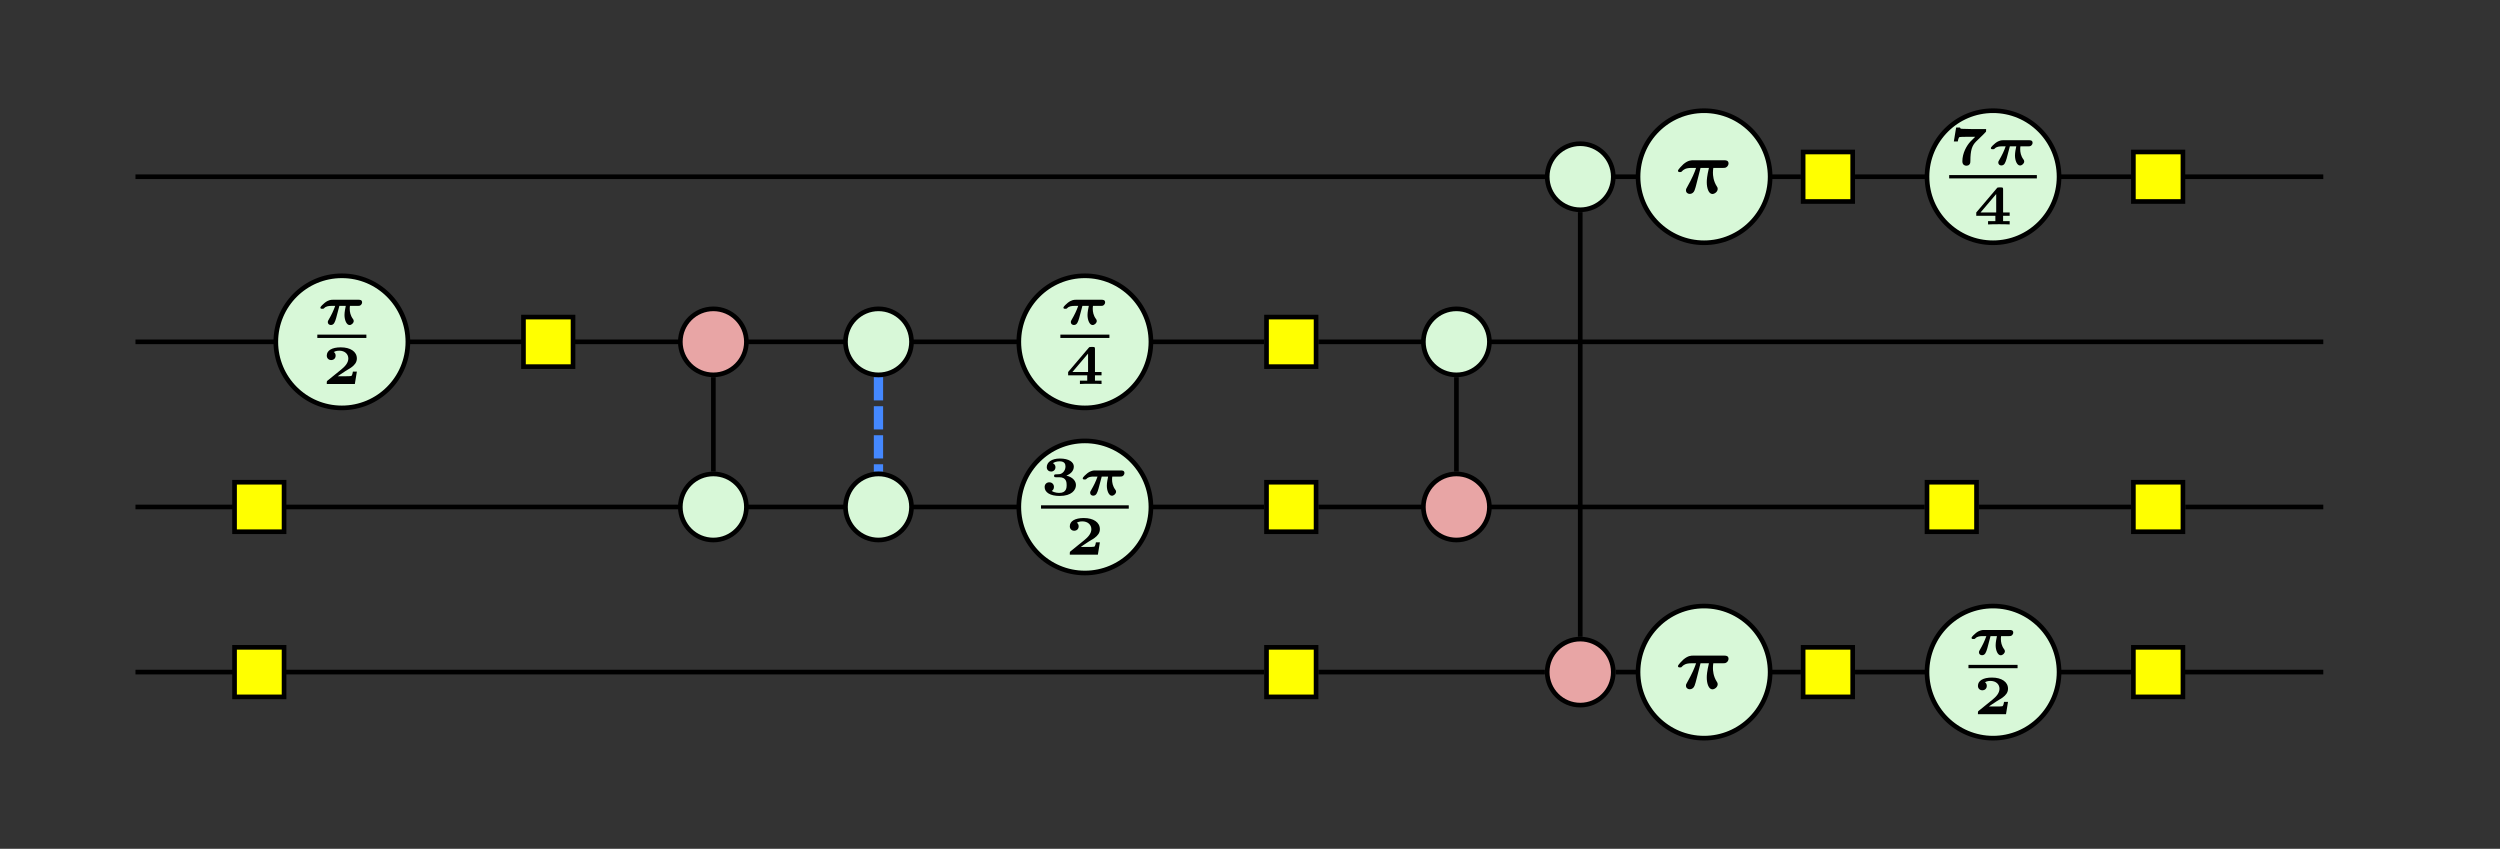 <?xml version='1.0' encoding='UTF-8'?>
<!-- This file was generated by dvisvgm 2.13.1 -->
<svg version='1.1' xmlns='http://www.w3.org/2000/svg' xmlns:xlink='http://www.w3.org/1999/xlink' width='429.19pt' height='145.724pt' viewBox='0 -145.724 429.19 145.724'>
<rect x="0" y="-145.724" width="429.19" height="145.724" fill="#333333" stroke="none"/>
<g id='page1' transform='matrix(2 0 0 2 0 0)'>
<g transform='matrix(1 0 0 -1 0 0)'>
<path d='M145.141 57.691H11.629' stroke='#000' fill='none' stroke-width='.399' stroke-miterlimit='10'/>
<path d='M172.211 57.691H199.426' stroke='#000' fill='none' stroke-width='.399' stroke-miterlimit='10'/>
<path d='M172.211 15.172H199.426' stroke='#000' fill='none' stroke-width='.399' stroke-miterlimit='10'/>
<path d='M28.211 43.52H11.629' stroke='#000' fill='none' stroke-width='.399' stroke-miterlimit='10'/>
<path d='M169.859 29.344H182.926' stroke='#000' fill='none' stroke-width='.399' stroke-miterlimit='10'/>
<path d='M187.578 29.344H199.426' stroke='#000' fill='none' stroke-width='.399' stroke-miterlimit='10'/>
<path d='M147.41 15.172H154.578' stroke='#000' fill='none' stroke-width='.399' stroke-miterlimit='10'/>
<path d='M159.231 15.172H169.945' stroke='#000' fill='none' stroke-width='.399' stroke-miterlimit='10'/>
<path d='M147.41 57.691H154.578' stroke='#000' fill='none' stroke-width='.399' stroke-miterlimit='10'/>
<path d='M159.231 57.691H169.945' stroke='#000' fill='none' stroke-width='.399' stroke-miterlimit='10'/>
<path d='M135.644 54.656V18.203' stroke='#000' fill='none' stroke-width='.399' stroke-miterlimit='10'/>
<path d='M145.141 15.172H138.68' stroke='#000' fill='none' stroke-width='.399' stroke-miterlimit='10'/>
<path d='M125.016 40.484V32.379' stroke='#000' fill='none' stroke-width='.399' stroke-miterlimit='10'/>
<path d='M199.426 43.52H113.168' stroke='#000' fill='none' stroke-width='.399' stroke-miterlimit='10'/>
<path d='M165.211 29.344H113.168' stroke='#000' fill='none' stroke-width='.399' stroke-miterlimit='10'/>
<path d='M132.609 15.172H113.168' stroke='#000' fill='none' stroke-width='.399' stroke-miterlimit='10'/>
<path d='M75.406 40.484V32.379' stroke='#48f' fill='none' stroke-width='.797' stroke-miterlimit='10' stroke-dasharray='1.993 .498'/>
<path d='M61.234 40.484V32.379' stroke='#000' fill='none' stroke-width='.399' stroke-miterlimit='10'/>
<path d='M11.629 29.344H108.516' stroke='#000' fill='none' stroke-width='.399' stroke-miterlimit='10'/>
<path d='M11.629 15.172H108.516' stroke='#000' fill='none' stroke-width='.399' stroke-miterlimit='10'/>
<path d='M30.477 43.52H108.516' stroke='#000' fill='none' stroke-width='.399' stroke-miterlimit='10'/>
<path d='M146.273 63.359C143.144 63.359 140.606 60.82 140.606 57.691C140.606 54.559 143.144 52.023 146.273 52.023C149.406 52.023 151.945 54.559 151.945 57.691C151.945 60.82 149.406 63.359 146.273 63.359Z' fill='#d8f8d8'/>
<path d='M146.273 63.359C143.144 63.359 140.606 60.82 140.606 57.691C140.606 54.559 143.144 52.023 146.273 52.023C149.406 52.023 151.945 54.559 151.945 57.691C151.945 60.82 149.406 63.359 146.273 63.359Z' stroke='#000' fill='none' stroke-width='.399' stroke-miterlimit='10'/>
<path d='M145.97 58.448H146.691C146.519 57.721 146.506 57.415 146.506 57.218C146.506 56.72 146.665 56.21 146.991 56.21C147.163 56.21 147.443 56.389 147.443 56.65C147.443 56.739 147.424 56.778 147.373 56.854C147.061 57.332 147.035 57.83 147.035 58.046C147.035 58.219 147.048 58.295 147.067 58.448H147.902C148.036 58.448 148.113 58.448 148.227 58.537C148.317 58.607 148.374 58.735 148.374 58.831C148.374 59.105 148.119 59.105 148.011 59.105H145.326C145.173 59.105 144.899 59.105 144.504 58.773C144.402 58.684 144.032 58.308 144.032 58.206C144.032 58.091 144.141 58.091 144.211 58.091C144.319 58.091 144.325 58.097 144.383 58.168C144.504 58.295 144.689 58.448 145.186 58.448H145.588C145.454 58.046 145.263 57.587 144.829 56.816C144.74 56.663 144.721 56.625 144.721 56.523C144.721 56.325 144.88 56.216 145.046 56.216C145.218 56.216 145.39 56.325 145.46 56.529C145.524 56.695 145.569 56.873 145.62 57.077L145.97 58.448Z'/>
<path d='M171.078 63.359C167.945 63.359 165.41 60.82 165.41 57.691C165.41 54.559 167.945 52.023 171.078 52.023C174.211 52.023 176.746 54.559 176.746 57.691C176.746 60.82 174.211 63.359 171.078 63.359Z' fill='#d8f8d8'/>
<path d='M171.078 63.359C167.945 63.359 165.41 60.82 165.41 57.691C165.41 54.559 167.945 52.023 171.078 52.023C174.211 52.023 176.746 54.559 176.746 57.691C176.746 60.82 174.211 63.359 171.078 63.359Z' stroke='#000' fill='none' stroke-width='.399' stroke-miterlimit='10'/>
<path d='M168.378 61.806C168.263 61.811 168.249 61.887 168.244 61.916H167.91L167.714 60.721H168.053C168.058 60.749 168.105 61.079 168.211 61.098C168.311 61.117 168.569 61.117 168.746 61.117H169.545L169.138 60.711C168.813 60.362 168.445 59.717 168.445 59.014C168.445 58.646 168.746 58.637 168.789 58.637C168.88 58.637 168.975 58.665 169.038 58.732C169.133 58.837 169.133 58.923 169.133 59.038C169.138 59.975 169.272 60.362 169.63 60.721C169.74 60.831 169.908 60.993 169.965 61.046C170.037 61.108 170.462 61.529 170.477 61.562C170.486 61.586 170.486 61.596 170.486 61.782H169.344L168.378 61.806Z'/>
<path d='M174.109 60.3C174.195 60.3 174.281 60.3 174.367 60.377C174.42 60.424 174.472 60.506 174.472 60.606C174.472 60.826 174.262 60.826 174.186 60.826H171.948C171.838 60.826 171.604 60.826 171.279 60.577C171.183 60.506 170.892 60.243 170.892 60.152C170.892 60.052 170.978 60.052 171.059 60.052C171.169 60.052 171.174 60.056 171.227 60.114C171.38 60.276 171.638 60.3 171.834 60.3H172.163C172.006 59.86 171.862 59.559 171.595 59.1C171.547 59.019 171.528 58.99 171.528 58.909C171.528 58.747 171.657 58.66 171.791 58.66C172.063 58.66 172.144 58.918 172.245 59.253L172.522 60.3H173.072C173.024 60.08 172.962 59.765 172.962 59.511C172.962 59.091 173.134 58.656 173.397 58.656C173.559 58.656 173.755 58.823 173.755 59.005C173.755 59.086 173.722 59.134 173.684 59.182C173.464 59.478 173.411 59.798 173.411 60.047C173.411 60.171 173.416 60.195 173.43 60.3H174.109Z'/>
<path d='M167.313 57.691H174.84' stroke='#000' fill='none' stroke-width='.287' stroke-miterlimit='10'/>
<path d='M172.506 54.337V54.624H171.942V56.603C171.942 56.747 171.918 56.775 171.77 56.775H171.593C171.464 56.775 171.459 56.766 171.397 56.694L169.638 54.624V54.337H171.278V53.883H170.651V53.596C170.885 53.615 171.349 53.615 171.603 53.615C171.875 53.615 172.238 53.615 172.506 53.596V53.883H171.942V54.337H172.506ZM171.349 56.206V54.624H170.006L171.349 56.206Z'/>
<path d='M146.273 20.84C143.144 20.84 140.606 18.301 140.606 15.172C140.606 12.039 143.144 9.5 146.273 9.5C149.406 9.5 151.945 12.039 151.945 15.172C151.945 18.301 149.406 20.84 146.273 20.84Z' fill='#d8f8d8'/>
<path d='M146.273 20.84C143.144 20.84 140.606 18.301 140.606 15.172C140.606 12.039 143.144 9.5 146.273 9.5C149.406 9.5 151.945 12.039 151.945 15.172C151.945 18.301 149.406 20.84 146.273 20.84Z' stroke='#000' fill='none' stroke-width='.399' stroke-miterlimit='10'/>
<path d='M145.97 15.928H146.691C146.519 15.201 146.506 14.895 146.506 14.698C146.506 14.2 146.665 13.69 146.991 13.69C147.163 13.69 147.443 13.869 147.443 14.13C147.443 14.219 147.424 14.258 147.373 14.334C147.061 14.812 147.035 15.31 147.035 15.526C147.035 15.699 147.048 15.775 147.067 15.928H147.902C148.036 15.928 148.113 15.928 148.227 16.017C148.317 16.087 148.374 16.215 148.374 16.311C148.374 16.585 148.119 16.585 148.011 16.585H145.326C145.173 16.585 144.899 16.585 144.504 16.253C144.402 16.164 144.032 15.788 144.032 15.686C144.032 15.571 144.141 15.571 144.211 15.571C144.319 15.571 144.325 15.577 144.383 15.648C144.504 15.775 144.689 15.928 145.186 15.928H145.588C145.454 15.526 145.263 15.067 144.829 14.296C144.74 14.143 144.721 14.105 144.721 14.003C144.721 13.805 144.88 13.696 145.046 13.696C145.218 13.696 145.39 13.805 145.46 14.009C145.524 14.175 145.569 14.353 145.62 14.557L145.97 15.928Z'/>
<path d='M171.078 20.84C167.945 20.84 165.41 18.301 165.41 15.172C165.41 12.039 167.945 9.5 171.078 9.5C174.211 9.5 176.746 12.039 176.746 15.172C176.746 18.301 174.211 20.84 171.078 20.84Z' fill='#d8f8d8'/>
<path d='M171.078 20.84C167.945 20.84 165.41 18.301 165.41 15.172C165.41 12.039 167.945 9.5 171.078 9.5C174.211 9.5 176.746 12.039 176.746 15.172C176.746 18.301 174.211 20.84 171.078 20.84Z' stroke='#000' fill='none' stroke-width='.399' stroke-miterlimit='10'/>
<path d='M172.45 18.259C172.536 18.259 172.622 18.259 172.708 18.335C172.761 18.383 172.813 18.464 172.813 18.565C172.813 18.785 172.603 18.785 172.527 18.785H170.289C170.179 18.785 169.945 18.785 169.62 18.536C169.524 18.464 169.233 18.202 169.233 18.111C169.233 18.01 169.319 18.01 169.4 18.01C169.51 18.01 169.515 18.015 169.567 18.073C169.721 18.235 169.979 18.259 170.175 18.259H170.504C170.347 17.819 170.203 17.518 169.936 17.059C169.888 16.978 169.869 16.949 169.869 16.868C169.869 16.705 169.998 16.619 170.132 16.619C170.404 16.619 170.485 16.877 170.586 17.212L170.863 18.259H171.413C171.365 18.039 171.303 17.723 171.303 17.47C171.303 17.049 171.475 16.614 171.738 16.614C171.9 16.614 172.096 16.782 172.096 16.963C172.096 17.045 172.063 17.093 172.025 17.14C171.805 17.437 171.752 17.757 171.752 18.006C171.752 18.13 171.757 18.154 171.771 18.259H172.45Z'/>
<path d='M168.969 15.648H173.184' stroke='#000' fill='none' stroke-width='.287' stroke-miterlimit='10'/>
<path d='M172.364 12.616H172.024C172.015 12.559 171.972 12.253 171.866 12.239C171.771 12.219 171.546 12.219 171.384 12.219H170.724C170.772 12.253 170.886 12.329 170.93 12.363C171.728 12.903 171.642 12.798 171.91 12.994C172.172 13.19 172.364 13.415 172.364 13.744C172.364 14.332 171.814 14.701 170.982 14.701C170.236 14.701 169.782 14.437 169.782 13.993C169.782 13.706 170.012 13.606 170.16 13.606C170.341 13.606 170.542 13.73 170.542 13.988C170.542 14.103 170.499 14.227 170.385 14.299C170.576 14.414 170.801 14.414 170.853 14.414C171.331 14.414 171.632 14.122 171.632 13.74C171.632 13.362 171.331 13.047 171.03 12.803L169.849 11.847C169.782 11.794 169.782 11.77 169.782 11.674V11.555H172.191L172.364 12.616Z'/>
<path d='M29.344 49.188C26.211 49.188 23.676 46.648 23.676 43.52C23.676 40.387 26.211 37.848 29.344 37.848C32.477 37.848 35.012 40.387 35.012 43.52C35.012 46.648 32.477 49.188 29.344 49.188Z' fill='#d8f8d8'/>
<path d='M29.344 49.188C26.211 49.188 23.676 46.648 23.676 43.52C23.676 40.387 26.211 37.848 29.344 37.848C32.477 37.848 35.012 40.387 35.012 43.52C35.012 46.648 32.477 49.188 29.344 49.188Z' stroke='#000' fill='none' stroke-width='.399' stroke-miterlimit='10'/>
<path d='M30.718 46.605C30.804 46.605 30.89 46.605 30.976 46.682C31.029 46.729 31.081 46.811 31.081 46.911C31.081 47.131 30.871 47.131 30.795 47.131H28.557C28.447 47.131 28.213 47.131 27.888 46.882C27.792 46.811 27.501 46.548 27.501 46.457C27.501 46.357 27.587 46.357 27.668 46.357C27.778 46.357 27.783 46.361 27.836 46.419C27.989 46.581 28.247 46.605 28.443 46.605H28.772C28.615 46.165 28.471 45.864 28.204 45.405C28.156 45.324 28.137 45.295 28.137 45.214C28.137 45.052 28.266 44.965 28.4 44.965C28.672 44.965 28.753 45.223 28.854 45.558L29.131 46.605H29.681C29.633 46.385 29.571 46.07 29.571 45.816C29.571 45.396 29.743 44.961 30.006 44.961C30.168 44.961 30.364 45.128 30.364 45.31C30.364 45.391 30.331 45.439 30.293 45.487C30.073 45.783 30.02 46.103 30.02 46.352C30.02 46.476 30.025 46.5 30.039 46.605H30.718Z'/>
<path d='M27.238 43.996H31.449' stroke='#000' fill='none' stroke-width='.287' stroke-miterlimit='10'/>
<path d='M30.632 40.962H30.292C30.282 40.905 30.24 40.599 30.134 40.585C30.039 40.566 29.814 40.566 29.652 40.566H28.992C29.04 40.599 29.154 40.676 29.197 40.709C29.996 41.249 29.91 41.144 30.177 41.34C30.44 41.536 30.632 41.761 30.632 42.091C30.632 42.679 30.082 43.047 29.25 43.047C28.504 43.047 28.05 42.784 28.05 42.339C28.05 42.052 28.28 41.952 28.428 41.952C28.609 41.952 28.81 42.076 28.81 42.334C28.81 42.449 28.767 42.573 28.652 42.645C28.844 42.76 29.068 42.76 29.121 42.76C29.599 42.76 29.9 42.468 29.9 42.086C29.9 41.708 29.599 41.393 29.298 41.149L28.117 40.193C28.05 40.14 28.05 40.116 28.05 40.021V39.901H30.459L30.632 40.962Z'/>
<path d='M183.125 27.219H187.379V31.469H183.125Z' fill='#ff0'/>
<path d='M183.125 27.219H187.379V31.469H183.125Z' stroke='#000' fill='none' stroke-width='.399' stroke-miterlimit='10'/>
<path d='M183.125 55.566H187.379V59.816H183.125Z' fill='#ff0'/>
<path d='M183.125 55.566H187.379V59.816H183.125Z' stroke='#000' fill='none' stroke-width='.399' stroke-miterlimit='10'/>
<path d='M20.133 27.219H24.383V31.469H20.133Z' fill='#ff0'/>
<path d='M20.133 27.219H24.383V31.469H20.133Z' stroke='#000' fill='none' stroke-width='.399' stroke-miterlimit='10'/>
<path d='M183.125 13.043H187.379V17.297H183.125Z' fill='#ff0'/>
<path d='M183.125 13.043H187.379V17.297H183.125Z' stroke='#000' fill='none' stroke-width='.399' stroke-miterlimit='10'/>
<path d='M20.133 13.043H24.383V17.297H20.133Z' fill='#ff0'/>
<path d='M20.133 13.043H24.383V17.297H20.133Z' stroke='#000' fill='none' stroke-width='.399' stroke-miterlimit='10'/>
<path d='M154.777 13.043H159.031V17.297H154.777Z' fill='#ff0'/>
<path d='M154.777 13.043H159.031V17.297H154.777Z' stroke='#000' fill='none' stroke-width='.399' stroke-miterlimit='10'/>
<path d='M165.41 27.219H169.66V31.469H165.41Z' fill='#ff0'/>
<path d='M165.41 27.219H169.66V31.469H165.41Z' stroke='#000' fill='none' stroke-width='.399' stroke-miterlimit='10'/>
<path d='M154.777 55.566H159.031V59.816H154.777Z' fill='#ff0'/>
<path d='M154.777 55.566H159.031V59.816H154.777Z' stroke='#000' fill='none' stroke-width='.399' stroke-miterlimit='10'/>
<path d='M138.481 57.691C138.481 59.258 137.211 60.527 135.644 60.527S132.809 59.258 132.809 57.691S134.078 54.855 135.644 54.855S138.481 56.125 138.481 57.691Z' fill='#d8f8d8'/>
<path d='M138.481 57.691C138.481 59.258 137.211 60.527 135.644 60.527S132.809 59.258 132.809 57.691S134.078 54.855 135.644 54.855S138.481 56.125 138.481 57.691Z' stroke='#000' fill='none' stroke-width='.399' stroke-miterlimit='10'/>
<path d='M138.481 15.172C138.481 16.738 137.211 18.004 135.644 18.004S132.809 16.738 132.809 15.172S134.078 12.336 135.644 12.336S138.481 13.605 138.481 15.172Z' fill='#e8a5a5'/>
<path d='M138.481 15.172C138.481 16.738 137.211 18.004 135.644 18.004S132.809 16.738 132.809 15.172S134.078 12.336 135.644 12.336S138.481 13.605 138.481 15.172Z' stroke='#000' fill='none' stroke-width='.399' stroke-miterlimit='10'/>
<path d='M127.848 43.52C127.848 45.082 126.578 46.352 125.016 46.352C123.449 46.352 122.18 45.082 122.18 43.52C122.18 41.953 123.449 40.684 125.016 40.684C126.578 40.684 127.848 41.953 127.848 43.52Z' fill='#d8f8d8'/>
<path d='M127.848 43.52C127.848 45.082 126.578 46.352 125.016 46.352C123.449 46.352 122.18 45.082 122.18 43.52C122.18 41.953 123.449 40.684 125.016 40.684C126.578 40.684 127.848 41.953 127.848 43.52Z' stroke='#000' fill='none' stroke-width='.399' stroke-miterlimit='10'/>
<path d='M127.848 29.344C127.848 30.91 126.578 32.18 125.016 32.18C123.449 32.18 122.18 30.91 122.18 29.344S123.449 26.508 125.016 26.508C126.578 26.508 127.848 27.777 127.848 29.344Z' fill='#e8a5a5'/>
<path d='M127.848 29.344C127.848 30.91 126.578 32.18 125.016 32.18C123.449 32.18 122.18 30.91 122.18 29.344S123.449 26.508 125.016 26.508C126.578 26.508 127.848 27.777 127.848 29.344Z' stroke='#000' fill='none' stroke-width='.399' stroke-miterlimit='10'/>
<path d='M108.715 13.043H112.969V17.297H108.715Z' fill='#ff0'/>
<path d='M108.715 13.043H112.969V17.297H108.715Z' stroke='#000' fill='none' stroke-width='.399' stroke-miterlimit='10'/>
<path d='M108.715 27.219H112.969V31.469H108.715Z' fill='#ff0'/>
<path d='M108.715 27.219H112.969V31.469H108.715Z' stroke='#000' fill='none' stroke-width='.399' stroke-miterlimit='10'/>
<path d='M108.715 41.391H112.969V45.645H108.715Z' fill='#ff0'/>
<path d='M108.715 41.391H112.969V45.645H108.715Z' stroke='#000' fill='none' stroke-width='.399' stroke-miterlimit='10'/>
<path d='M93.125 49.188C89.992 49.188 87.453 46.648 87.453 43.52C87.453 40.387 89.992 37.848 93.125 37.848C96.254 37.848 98.793 40.387 98.793 43.52C98.793 46.648 96.254 49.188 93.125 49.188Z' fill='#d8f8d8'/>
<path d='M93.125 49.188C89.992 49.188 87.453 46.648 87.453 43.52C87.453 40.387 89.992 37.848 93.125 37.848C96.254 37.848 98.793 40.387 98.793 43.52C98.793 46.648 96.254 49.188 93.125 49.188Z' stroke='#000' fill='none' stroke-width='.399' stroke-miterlimit='10'/>
<path d='M94.498 46.605C94.584 46.605 94.67 46.605 94.756 46.682C94.809 46.729 94.861 46.811 94.861 46.911C94.861 47.131 94.651 47.131 94.574 47.131H92.337C92.227 47.131 91.993 47.131 91.668 46.882C91.572 46.811 91.281 46.548 91.281 46.457C91.281 46.357 91.367 46.357 91.448 46.357C91.558 46.357 91.563 46.361 91.615 46.419C91.768 46.581 92.027 46.605 92.223 46.605H92.552C92.395 46.165 92.251 45.864 91.983 45.405C91.936 45.324 91.917 45.295 91.917 45.214C91.917 45.052 92.046 44.965 92.179 44.965C92.452 44.965 92.533 45.223 92.633 45.558L92.911 46.605H93.461C93.413 46.385 93.351 46.07 93.351 45.816C93.351 45.396 93.523 44.961 93.786 44.961C93.948 44.961 94.144 45.128 94.144 45.31C94.144 45.391 94.111 45.439 94.073 45.487C93.853 45.783 93.8 46.103 93.8 46.352C93.8 46.476 93.805 46.5 93.819 46.605H94.498Z'/>
<path d='M91.02 43.996H95.23' stroke='#000' fill='none' stroke-width='.287' stroke-miterlimit='10'/>
<path d='M94.554 40.642V40.929H93.99V42.908C93.99 43.052 93.966 43.08 93.818 43.08H93.641C93.512 43.08 93.507 43.071 93.445 42.999L91.686 40.929V40.642H93.325V40.188H92.699V39.901C92.933 39.92 93.397 39.92 93.65 39.92C93.923 39.92 94.286 39.92 94.554 39.901V40.188H93.99V40.642H94.554ZM93.397 42.511V40.929H92.054L93.397 42.511Z'/>
<path d='M93.125 35.016C89.992 35.016 87.453 32.477 87.453 29.344C87.453 26.215 89.992 23.676 93.125 23.676C96.254 23.676 98.793 26.215 98.793 29.344C98.793 32.477 96.254 35.016 93.125 35.016Z' fill='#d8f8d8'/>
<path d='M93.125 35.016C89.992 35.016 87.453 32.477 87.453 29.344C87.453 26.215 89.992 23.676 93.125 23.676C96.254 23.676 98.793 26.215 98.793 29.344C98.793 32.477 96.254 35.016 93.125 35.016Z' stroke='#000' fill='none' stroke-width='.399' stroke-miterlimit='10'/>
<path d='M90.622 32.145C90.526 32.14 90.479 32.112 90.479 32.021C90.479 31.897 90.55 31.897 90.641 31.897H90.923C91.54 31.897 91.559 31.452 91.559 31.222C91.559 31.017 91.544 30.553 90.937 30.553C90.861 30.553 90.531 30.553 90.278 30.721C90.373 30.773 90.469 30.888 90.469 31.065C90.469 31.299 90.297 31.462 90.072 31.462C89.852 31.462 89.67 31.313 89.67 31.055C89.67 30.592 90.149 30.29 90.956 30.29C91.989 30.29 92.357 30.802 92.357 31.222C92.357 31.533 92.137 31.887 91.535 32.04C91.855 32.159 92.175 32.413 92.175 32.814C92.175 33.187 91.774 33.503 90.971 33.503C90.278 33.503 89.852 33.187 89.852 32.762C89.852 32.508 90.044 32.384 90.225 32.384C90.416 32.384 90.598 32.523 90.598 32.757C90.598 32.991 90.416 33.087 90.378 33.101C90.454 33.158 90.655 33.264 90.947 33.264C91.372 33.264 91.459 33.044 91.459 32.824C91.459 32.446 91.186 32.174 90.914 32.159L90.622 32.145Z'/>
<path d='M96.156 31.954C96.242 31.954 96.328 31.954 96.414 32.03C96.467 32.078 96.519 32.159 96.519 32.26C96.519 32.48 96.309 32.48 96.232 32.48H93.995C93.885 32.48 93.651 32.48 93.326 32.231C93.23 32.159 92.939 31.897 92.939 31.806C92.939 31.705 93.025 31.705 93.106 31.705C93.216 31.705 93.221 31.71 93.273 31.767C93.426 31.93 93.685 31.954 93.88 31.954H94.21C94.053 31.514 93.909 31.213 93.641 30.754C93.594 30.673 93.575 30.644 93.575 30.563C93.575 30.4 93.704 30.314 93.837 30.314C94.11 30.314 94.191 30.572 94.291 30.907L94.569 31.954H95.119C95.071 31.734 95.009 31.418 95.009 31.165C95.009 30.744 95.181 30.309 95.444 30.309C95.606 30.309 95.802 30.477 95.802 30.658C95.802 30.74 95.769 30.787 95.73 30.835C95.51 31.132 95.458 31.452 95.458 31.701C95.458 31.825 95.463 31.849 95.477 31.954H96.156Z'/>
<path d='M89.359 29.344H96.891' stroke='#000' fill='none' stroke-width='.287' stroke-miterlimit='10'/>
<path d='M94.411 26.311H94.071C94.062 26.254 94.019 25.948 93.914 25.934C93.818 25.914 93.593 25.914 93.431 25.914H92.771C92.819 25.948 92.934 26.024 92.977 26.058C93.775 26.598 93.689 26.493 93.957 26.689C94.22 26.885 94.411 27.11 94.411 27.439C94.411 28.027 93.861 28.396 93.029 28.396C92.284 28.396 91.83 28.133 91.83 27.688C91.83 27.401 92.059 27.301 92.207 27.301C92.389 27.301 92.59 27.425 92.59 27.683C92.59 27.798 92.546 27.922 92.432 27.994C92.623 28.109 92.848 28.109 92.9 28.109C93.378 28.109 93.68 27.817 93.68 27.435C93.68 27.057 93.378 26.742 93.077 26.498L91.896 25.542C91.83 25.489 91.83 25.465 91.83 25.369V25.25H94.239L94.411 26.311Z'/>
<path d='M78.242 43.52C78.242 45.082 76.973 46.352 75.406 46.352C73.844 46.352 72.574 45.082 72.574 43.52C72.574 41.953 73.844 40.684 75.406 40.684C76.973 40.684 78.242 41.953 78.242 43.52Z' fill='#d8f8d8'/>
<path d='M78.242 43.52C78.242 45.082 76.973 46.352 75.406 46.352C73.844 46.352 72.574 45.082 72.574 43.52C72.574 41.953 73.844 40.684 75.406 40.684C76.973 40.684 78.242 41.953 78.242 43.52Z' stroke='#000' fill='none' stroke-width='.399' stroke-miterlimit='10'/>
<path d='M78.242 29.344C78.242 30.91 76.973 32.18 75.406 32.18C73.844 32.18 72.574 30.91 72.574 29.344S73.844 26.508 75.406 26.508C76.973 26.508 78.242 27.777 78.242 29.344Z' fill='#d8f8d8'/>
<path d='M78.242 29.344C78.242 30.91 76.973 32.18 75.406 32.18C73.844 32.18 72.574 30.91 72.574 29.344S73.844 26.508 75.406 26.508C76.973 26.508 78.242 27.777 78.242 29.344Z' stroke='#000' fill='none' stroke-width='.399' stroke-miterlimit='10'/>
<path d='M64.07 43.52C64.07 45.082 62.801 46.352 61.234 46.352S58.398 45.082 58.398 43.52C58.398 41.953 59.668 40.684 61.234 40.684S64.07 41.953 64.07 43.52Z' fill='#e8a5a5'/>
<path d='M64.07 43.52C64.07 45.082 62.801 46.352 61.234 46.352S58.398 45.082 58.398 43.52C58.398 41.953 59.668 40.684 61.234 40.684S64.07 41.953 64.07 43.52Z' stroke='#000' fill='none' stroke-width='.399' stroke-miterlimit='10'/>
<path d='M64.07 29.344C64.07 30.91 62.801 32.18 61.234 32.18S58.398 30.91 58.398 29.344S59.668 26.508 61.234 26.508S64.07 27.777 64.07 29.344Z' fill='#d8f8d8'/>
<path d='M64.07 29.344C64.07 30.91 62.801 32.18 61.234 32.18S58.398 30.91 58.398 29.344S59.668 26.508 61.234 26.508S64.07 27.777 64.07 29.344Z' stroke='#000' fill='none' stroke-width='.399' stroke-miterlimit='10'/>
<path d='M44.934 41.391H49.188V45.645H44.934Z' fill='#ff0'/>
<path d='M44.934 41.391H49.188V45.645H44.934Z' stroke='#000' fill='none' stroke-width='.399' stroke-miterlimit='10'/>
</g>
</g>
</svg>